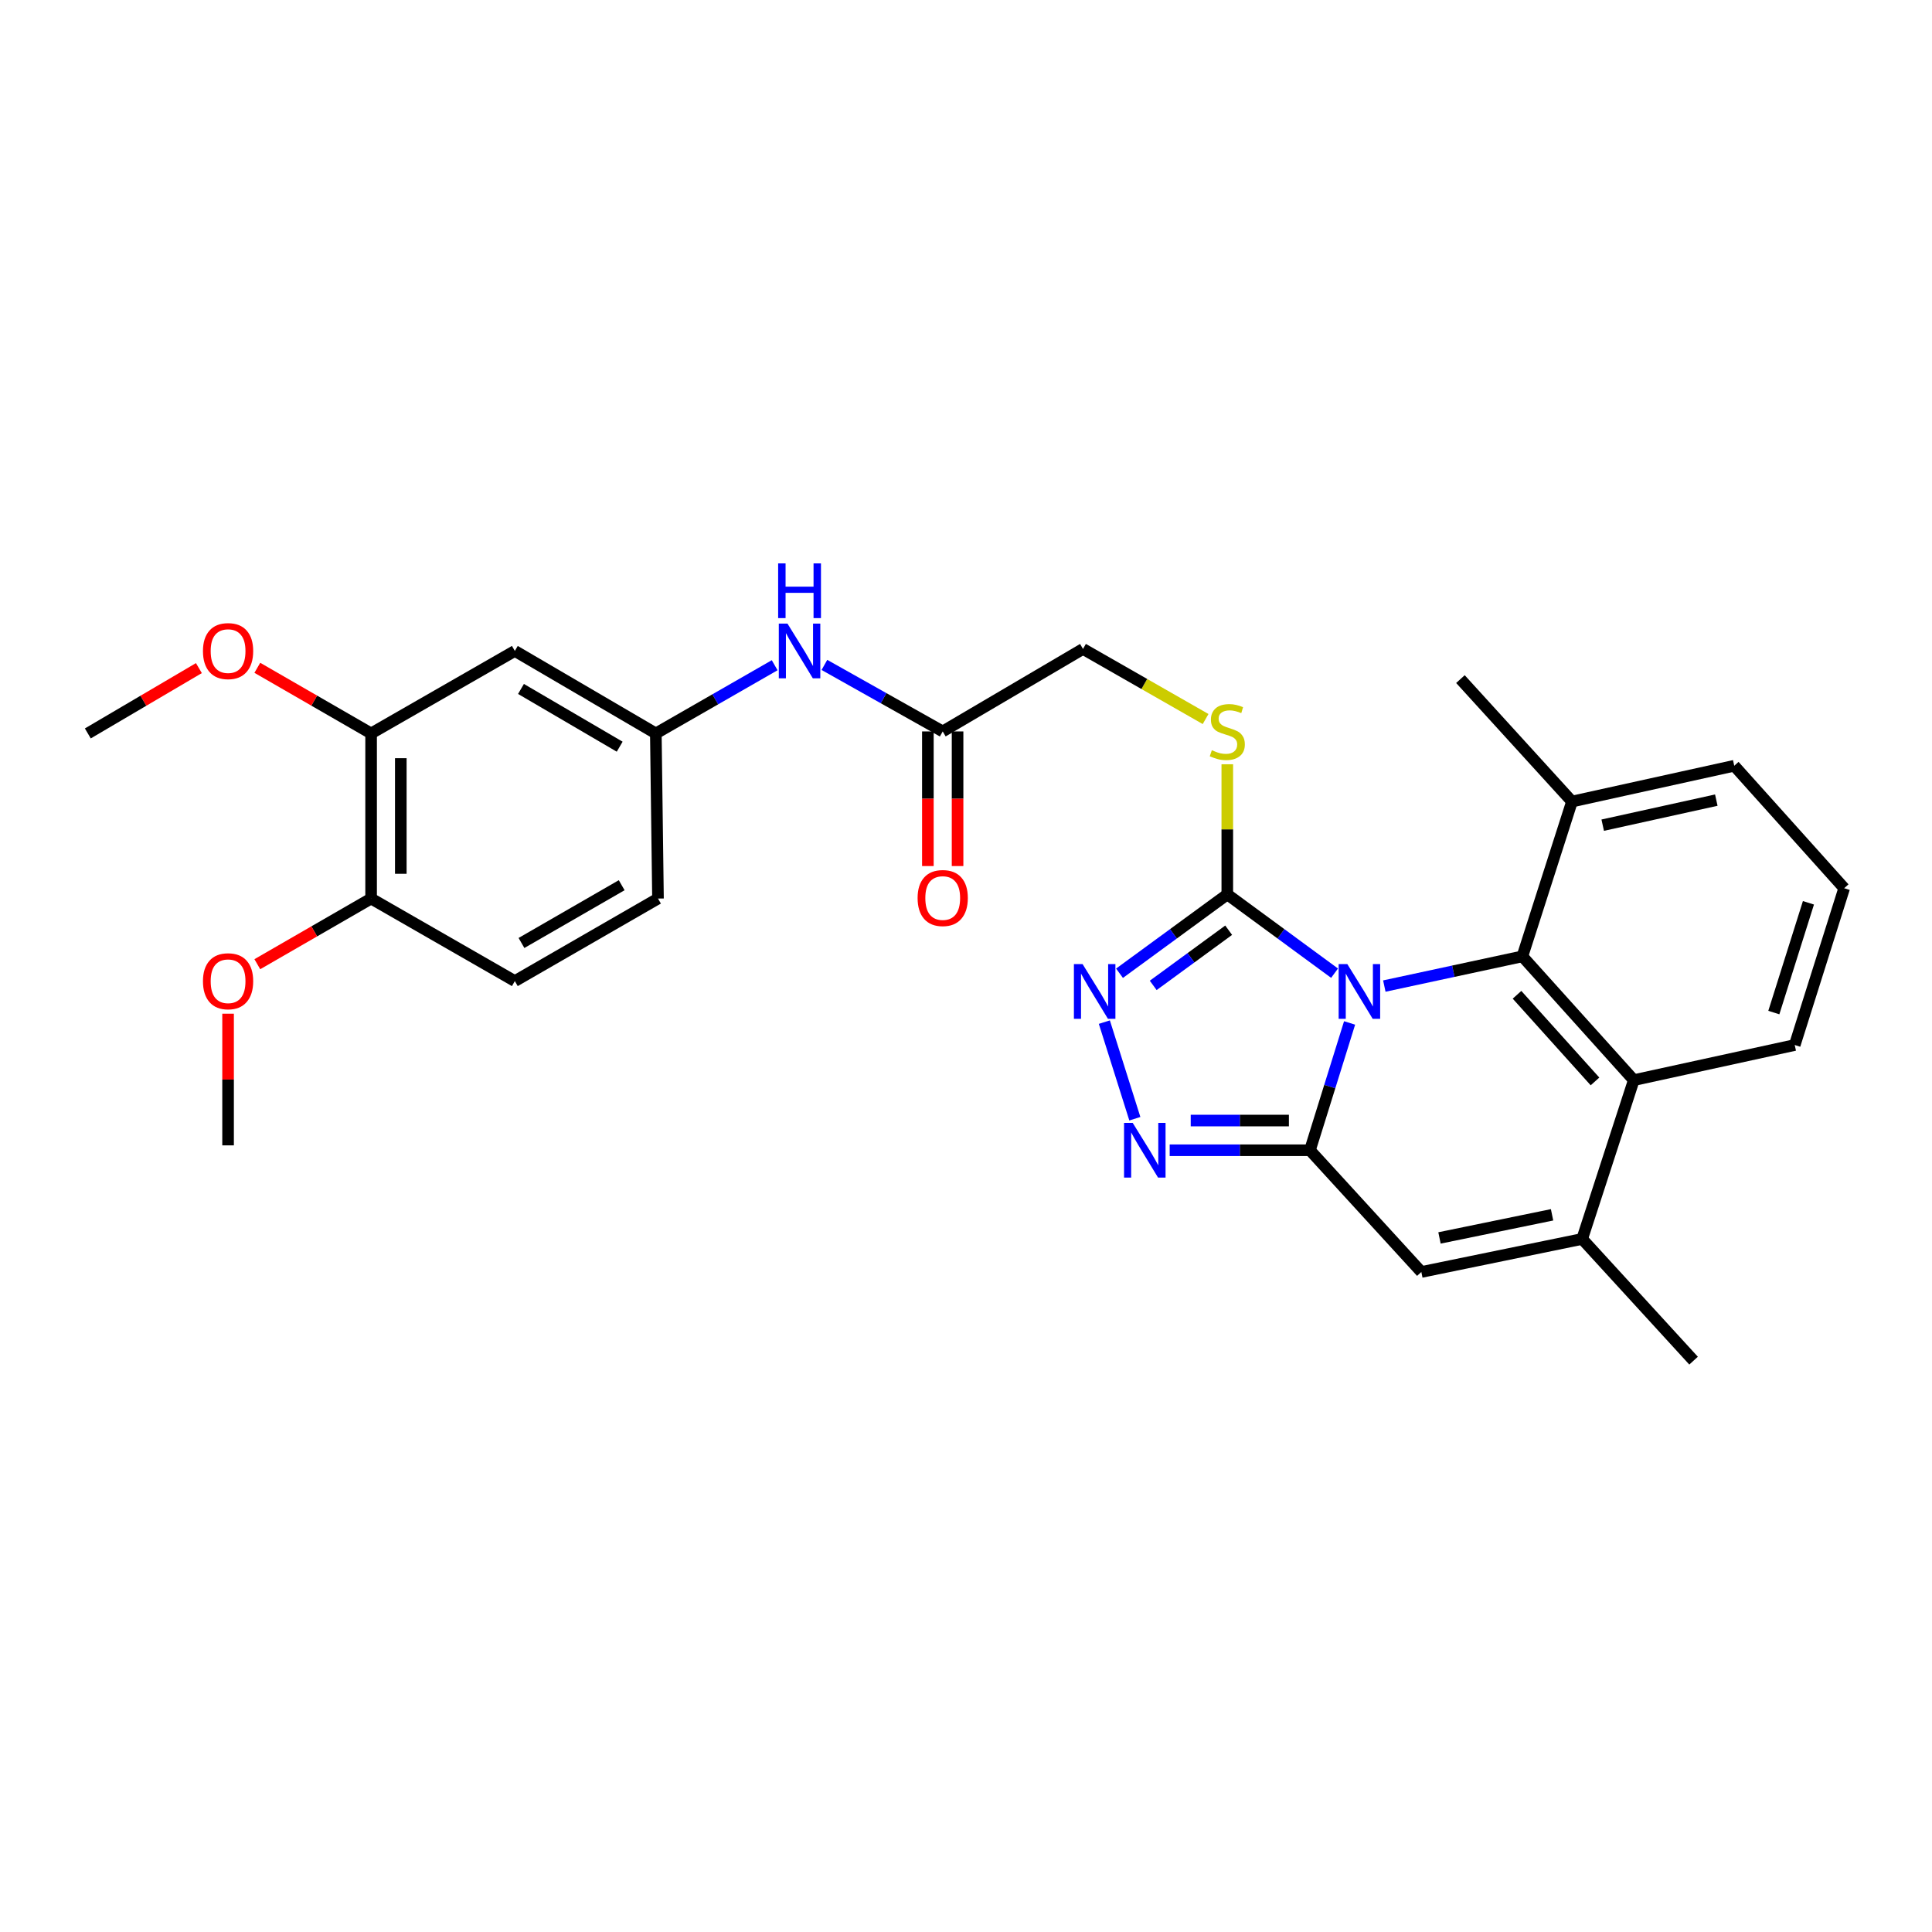 <?xml version='1.0' encoding='iso-8859-1'?>
<svg version='1.1' baseProfile='full'
              xmlns='http://www.w3.org/2000/svg'
                      xmlns:rdkit='http://www.rdkit.org/xml'
                      xmlns:xlink='http://www.w3.org/1999/xlink'
                  xml:space='preserve'
width='1000px' height='1000px' viewBox='0 0 1000 1000'>
<!-- END OF HEADER -->
<rect style='opacity:1.0;fill:#FFFFFF;stroke:none' width='1000' height='1000' x='0' y='0'> </rect>
<path class='bond-0' d='M 698.545,529.475 L 688.284,562.421' style='fill:none;fill-rule:evenodd;stroke:#0000FF;stroke-width:6px;stroke-linecap:butt;stroke-linejoin:miter;stroke-opacity:1' />
<path class='bond-0' d='M 688.284,562.421 L 678.023,595.368' style='fill:none;fill-rule:evenodd;stroke:#000000;stroke-width:6px;stroke-linecap:butt;stroke-linejoin:miter;stroke-opacity:1' />
<path class='bond-1' d='M 690.765,503.718 L 663.006,483.333' style='fill:none;fill-rule:evenodd;stroke:#0000FF;stroke-width:6px;stroke-linecap:butt;stroke-linejoin:miter;stroke-opacity:1' />
<path class='bond-1' d='M 663.006,483.333 L 635.247,462.948' style='fill:none;fill-rule:evenodd;stroke:#000000;stroke-width:6px;stroke-linecap:butt;stroke-linejoin:miter;stroke-opacity:1' />
<path class='bond-2' d='M 716.523,510.387 L 752.253,502.697' style='fill:none;fill-rule:evenodd;stroke:#0000FF;stroke-width:6px;stroke-linecap:butt;stroke-linejoin:miter;stroke-opacity:1' />
<path class='bond-2' d='M 752.253,502.697 L 787.983,495.007' style='fill:none;fill-rule:evenodd;stroke:#000000;stroke-width:6px;stroke-linecap:butt;stroke-linejoin:miter;stroke-opacity:1' />
<path class='bond-3' d='M 678.023,595.368 L 641.723,595.368' style='fill:none;fill-rule:evenodd;stroke:#000000;stroke-width:6px;stroke-linecap:butt;stroke-linejoin:miter;stroke-opacity:1' />
<path class='bond-3' d='M 641.723,595.368 L 605.424,595.368' style='fill:none;fill-rule:evenodd;stroke:#0000FF;stroke-width:6px;stroke-linecap:butt;stroke-linejoin:miter;stroke-opacity:1' />
<path class='bond-3' d='M 667.133,579.996 L 641.723,579.996' style='fill:none;fill-rule:evenodd;stroke:#000000;stroke-width:6px;stroke-linecap:butt;stroke-linejoin:miter;stroke-opacity:1' />
<path class='bond-3' d='M 641.723,579.996 L 616.314,579.996' style='fill:none;fill-rule:evenodd;stroke:#0000FF;stroke-width:6px;stroke-linecap:butt;stroke-linejoin:miter;stroke-opacity:1' />
<path class='bond-5' d='M 678.023,595.368 L 735.685,658.375' style='fill:none;fill-rule:evenodd;stroke:#000000;stroke-width:6px;stroke-linecap:butt;stroke-linejoin:miter;stroke-opacity:1' />
<path class='bond-4' d='M 635.247,462.948 L 607.354,483.35' style='fill:none;fill-rule:evenodd;stroke:#000000;stroke-width:6px;stroke-linecap:butt;stroke-linejoin:miter;stroke-opacity:1' />
<path class='bond-4' d='M 607.354,483.35 L 579.461,503.751' style='fill:none;fill-rule:evenodd;stroke:#0000FF;stroke-width:6px;stroke-linecap:butt;stroke-linejoin:miter;stroke-opacity:1' />
<path class='bond-4' d='M 635.954,481.475 L 616.429,495.757' style='fill:none;fill-rule:evenodd;stroke:#000000;stroke-width:6px;stroke-linecap:butt;stroke-linejoin:miter;stroke-opacity:1' />
<path class='bond-4' d='M 616.429,495.757 L 596.904,510.038' style='fill:none;fill-rule:evenodd;stroke:#0000FF;stroke-width:6px;stroke-linecap:butt;stroke-linejoin:miter;stroke-opacity:1' />
<path class='bond-8' d='M 635.247,462.948 L 635.247,429.264' style='fill:none;fill-rule:evenodd;stroke:#000000;stroke-width:6px;stroke-linecap:butt;stroke-linejoin:miter;stroke-opacity:1' />
<path class='bond-8' d='M 635.247,429.264 L 635.247,395.579' style='fill:none;fill-rule:evenodd;stroke:#CCCC00;stroke-width:6px;stroke-linecap:butt;stroke-linejoin:miter;stroke-opacity:1' />
<path class='bond-7' d='M 787.983,495.007 L 845.644,559.073' style='fill:none;fill-rule:evenodd;stroke:#000000;stroke-width:6px;stroke-linecap:butt;stroke-linejoin:miter;stroke-opacity:1' />
<path class='bond-7' d='M 785.207,514.9 L 825.57,559.746' style='fill:none;fill-rule:evenodd;stroke:#000000;stroke-width:6px;stroke-linecap:butt;stroke-linejoin:miter;stroke-opacity:1' />
<path class='bond-13' d='M 787.983,495.007 L 813.654,414.877' style='fill:none;fill-rule:evenodd;stroke:#000000;stroke-width:6px;stroke-linecap:butt;stroke-linejoin:miter;stroke-opacity:1' />
<path class='bond-29' d='M 587.396,579.052 L 571.61,529.05' style='fill:none;fill-rule:evenodd;stroke:#0000FF;stroke-width:6px;stroke-linecap:butt;stroke-linejoin:miter;stroke-opacity:1' />
<path class='bond-30' d='M 735.685,658.375 L 818.923,641.278' style='fill:none;fill-rule:evenodd;stroke:#000000;stroke-width:6px;stroke-linecap:butt;stroke-linejoin:miter;stroke-opacity:1' />
<path class='bond-30' d='M 745.078,640.753 L 803.345,628.785' style='fill:none;fill-rule:evenodd;stroke:#000000;stroke-width:6px;stroke-linecap:butt;stroke-linejoin:miter;stroke-opacity:1' />
<path class='bond-6' d='M 818.923,641.278 L 845.644,559.073' style='fill:none;fill-rule:evenodd;stroke:#000000;stroke-width:6px;stroke-linecap:butt;stroke-linejoin:miter;stroke-opacity:1' />
<path class='bond-21' d='M 818.923,641.278 L 876.593,704.269' style='fill:none;fill-rule:evenodd;stroke:#000000;stroke-width:6px;stroke-linecap:butt;stroke-linejoin:miter;stroke-opacity:1' />
<path class='bond-22' d='M 845.644,559.073 L 928.951,540.9' style='fill:none;fill-rule:evenodd;stroke:#000000;stroke-width:6px;stroke-linecap:butt;stroke-linejoin:miter;stroke-opacity:1' />
<path class='bond-17' d='M 624.016,372.17 L 592.286,354.03' style='fill:none;fill-rule:evenodd;stroke:#CCCC00;stroke-width:6px;stroke-linecap:butt;stroke-linejoin:miter;stroke-opacity:1' />
<path class='bond-17' d='M 592.286,354.03 L 560.557,335.891' style='fill:none;fill-rule:evenodd;stroke:#000000;stroke-width:6px;stroke-linecap:butt;stroke-linejoin:miter;stroke-opacity:1' />
<path class='bond-9' d='M 266.476,336.924 L 339.458,379.624' style='fill:none;fill-rule:evenodd;stroke:#000000;stroke-width:6px;stroke-linecap:butt;stroke-linejoin:miter;stroke-opacity:1' />
<path class='bond-9' d='M 269.661,356.597 L 320.748,386.487' style='fill:none;fill-rule:evenodd;stroke:#000000;stroke-width:6px;stroke-linecap:butt;stroke-linejoin:miter;stroke-opacity:1' />
<path class='bond-10' d='M 266.476,336.924 L 192.085,379.624' style='fill:none;fill-rule:evenodd;stroke:#000000;stroke-width:6px;stroke-linecap:butt;stroke-linejoin:miter;stroke-opacity:1' />
<path class='bond-20' d='M 192.085,379.624 L 162.637,362.639' style='fill:none;fill-rule:evenodd;stroke:#000000;stroke-width:6px;stroke-linecap:butt;stroke-linejoin:miter;stroke-opacity:1' />
<path class='bond-20' d='M 162.637,362.639 L 133.189,345.654' style='fill:none;fill-rule:evenodd;stroke:#FF0000;stroke-width:6px;stroke-linecap:butt;stroke-linejoin:miter;stroke-opacity:1' />
<path class='bond-32' d='M 192.085,379.624 L 192.085,465.091' style='fill:none;fill-rule:evenodd;stroke:#000000;stroke-width:6px;stroke-linecap:butt;stroke-linejoin:miter;stroke-opacity:1' />
<path class='bond-32' d='M 207.457,392.444 L 207.457,452.271' style='fill:none;fill-rule:evenodd;stroke:#000000;stroke-width:6px;stroke-linecap:butt;stroke-linejoin:miter;stroke-opacity:1' />
<path class='bond-11' d='M 487.95,378.59 L 560.557,335.891' style='fill:none;fill-rule:evenodd;stroke:#000000;stroke-width:6px;stroke-linecap:butt;stroke-linejoin:miter;stroke-opacity:1' />
<path class='bond-12' d='M 487.95,378.59 L 457.332,361.374' style='fill:none;fill-rule:evenodd;stroke:#000000;stroke-width:6px;stroke-linecap:butt;stroke-linejoin:miter;stroke-opacity:1' />
<path class='bond-12' d='M 457.332,361.374 L 426.715,344.158' style='fill:none;fill-rule:evenodd;stroke:#0000FF;stroke-width:6px;stroke-linecap:butt;stroke-linejoin:miter;stroke-opacity:1' />
<path class='bond-16' d='M 480.264,378.59 L 480.264,413.429' style='fill:none;fill-rule:evenodd;stroke:#000000;stroke-width:6px;stroke-linecap:butt;stroke-linejoin:miter;stroke-opacity:1' />
<path class='bond-16' d='M 480.264,413.429 L 480.264,448.267' style='fill:none;fill-rule:evenodd;stroke:#FF0000;stroke-width:6px;stroke-linecap:butt;stroke-linejoin:miter;stroke-opacity:1' />
<path class='bond-16' d='M 495.636,378.59 L 495.636,413.429' style='fill:none;fill-rule:evenodd;stroke:#000000;stroke-width:6px;stroke-linecap:butt;stroke-linejoin:miter;stroke-opacity:1' />
<path class='bond-16' d='M 495.636,413.429 L 495.636,448.267' style='fill:none;fill-rule:evenodd;stroke:#FF0000;stroke-width:6px;stroke-linecap:butt;stroke-linejoin:miter;stroke-opacity:1' />
<path class='bond-14' d='M 400.965,344.32 L 370.212,361.972' style='fill:none;fill-rule:evenodd;stroke:#0000FF;stroke-width:6px;stroke-linecap:butt;stroke-linejoin:miter;stroke-opacity:1' />
<path class='bond-14' d='M 370.212,361.972 L 339.458,379.624' style='fill:none;fill-rule:evenodd;stroke:#000000;stroke-width:6px;stroke-linecap:butt;stroke-linejoin:miter;stroke-opacity:1' />
<path class='bond-25' d='M 813.654,414.877 L 897.644,396.353' style='fill:none;fill-rule:evenodd;stroke:#000000;stroke-width:6px;stroke-linecap:butt;stroke-linejoin:miter;stroke-opacity:1' />
<path class='bond-25' d='M 829.563,427.109 L 888.356,414.143' style='fill:none;fill-rule:evenodd;stroke:#000000;stroke-width:6px;stroke-linecap:butt;stroke-linejoin:miter;stroke-opacity:1' />
<path class='bond-26' d='M 813.654,414.877 L 755.916,351.502' style='fill:none;fill-rule:evenodd;stroke:#000000;stroke-width:6px;stroke-linecap:butt;stroke-linejoin:miter;stroke-opacity:1' />
<path class='bond-19' d='M 339.458,379.624 L 340.577,465.091' style='fill:none;fill-rule:evenodd;stroke:#000000;stroke-width:6px;stroke-linecap:butt;stroke-linejoin:miter;stroke-opacity:1' />
<path class='bond-15' d='M 192.085,465.091 L 266.476,507.808' style='fill:none;fill-rule:evenodd;stroke:#000000;stroke-width:6px;stroke-linecap:butt;stroke-linejoin:miter;stroke-opacity:1' />
<path class='bond-23' d='M 192.085,465.091 L 162.637,482.083' style='fill:none;fill-rule:evenodd;stroke:#000000;stroke-width:6px;stroke-linecap:butt;stroke-linejoin:miter;stroke-opacity:1' />
<path class='bond-23' d='M 162.637,482.083 L 133.189,499.074' style='fill:none;fill-rule:evenodd;stroke:#FF0000;stroke-width:6px;stroke-linecap:butt;stroke-linejoin:miter;stroke-opacity:1' />
<path class='bond-18' d='M 266.476,507.808 L 340.577,465.091' style='fill:none;fill-rule:evenodd;stroke:#000000;stroke-width:6px;stroke-linecap:butt;stroke-linejoin:miter;stroke-opacity:1' />
<path class='bond-18' d='M 269.914,488.083 L 321.785,458.181' style='fill:none;fill-rule:evenodd;stroke:#000000;stroke-width:6px;stroke-linecap:butt;stroke-linejoin:miter;stroke-opacity:1' />
<path class='bond-27' d='M 102.947,345.809 L 74.201,362.716' style='fill:none;fill-rule:evenodd;stroke:#FF0000;stroke-width:6px;stroke-linecap:butt;stroke-linejoin:miter;stroke-opacity:1' />
<path class='bond-27' d='M 74.201,362.716 L 45.455,379.624' style='fill:none;fill-rule:evenodd;stroke:#000000;stroke-width:6px;stroke-linecap:butt;stroke-linejoin:miter;stroke-opacity:1' />
<path class='bond-31' d='M 928.951,540.9 L 954.545,459.737' style='fill:none;fill-rule:evenodd;stroke:#000000;stroke-width:6px;stroke-linecap:butt;stroke-linejoin:miter;stroke-opacity:1' />
<path class='bond-31' d='M 918.13,524.103 L 936.046,467.288' style='fill:none;fill-rule:evenodd;stroke:#000000;stroke-width:6px;stroke-linecap:butt;stroke-linejoin:miter;stroke-opacity:1' />
<path class='bond-28' d='M 118.052,524.694 L 118.052,558.767' style='fill:none;fill-rule:evenodd;stroke:#FF0000;stroke-width:6px;stroke-linecap:butt;stroke-linejoin:miter;stroke-opacity:1' />
<path class='bond-28' d='M 118.052,558.767 L 118.052,592.84' style='fill:none;fill-rule:evenodd;stroke:#000000;stroke-width:6px;stroke-linecap:butt;stroke-linejoin:miter;stroke-opacity:1' />
<path class='bond-24' d='M 954.545,459.737 L 897.644,396.353' style='fill:none;fill-rule:evenodd;stroke:#000000;stroke-width:6px;stroke-linecap:butt;stroke-linejoin:miter;stroke-opacity:1' />
<path  class='atom-0' d='M 697.366 499.002
L 706.646 514.002
Q 707.566 515.482, 709.046 518.162
Q 710.526 520.842, 710.606 521.002
L 710.606 499.002
L 714.366 499.002
L 714.366 527.322
L 710.486 527.322
L 700.526 510.922
Q 699.366 509.002, 698.126 506.802
Q 696.926 504.602, 696.566 503.922
L 696.566 527.322
L 692.886 527.322
L 692.886 499.002
L 697.366 499.002
' fill='#0000FF'/>
<path  class='atom-4' d='M 586.287 581.208
L 595.567 596.208
Q 596.487 597.688, 597.967 600.368
Q 599.447 603.048, 599.527 603.208
L 599.527 581.208
L 603.287 581.208
L 603.287 609.528
L 599.407 609.528
L 589.447 593.128
Q 588.287 591.208, 587.047 589.008
Q 585.847 586.808, 585.487 586.128
L 585.487 609.528
L 581.807 609.528
L 581.807 581.208
L 586.287 581.208
' fill='#0000FF'/>
<path  class='atom-5' d='M 560.334 499.002
L 569.614 514.002
Q 570.534 515.482, 572.014 518.162
Q 573.494 520.842, 573.574 521.002
L 573.574 499.002
L 577.334 499.002
L 577.334 527.322
L 573.454 527.322
L 563.494 510.922
Q 562.334 509.002, 561.094 506.802
Q 559.894 504.602, 559.534 503.922
L 559.534 527.322
L 555.854 527.322
L 555.854 499.002
L 560.334 499.002
' fill='#0000FF'/>
<path  class='atom-9' d='M 627.247 388.31
Q 627.567 388.43, 628.887 388.99
Q 630.207 389.55, 631.647 389.91
Q 633.127 390.23, 634.567 390.23
Q 637.247 390.23, 638.807 388.95
Q 640.367 387.63, 640.367 385.35
Q 640.367 383.79, 639.567 382.83
Q 638.807 381.87, 637.607 381.35
Q 636.407 380.83, 634.407 380.23
Q 631.887 379.47, 630.367 378.75
Q 628.887 378.03, 627.807 376.51
Q 626.767 374.99, 626.767 372.43
Q 626.767 368.87, 629.167 366.67
Q 631.607 364.47, 636.407 364.47
Q 639.687 364.47, 643.407 366.03
L 642.487 369.11
Q 639.087 367.71, 636.527 367.71
Q 633.767 367.71, 632.247 368.87
Q 630.727 369.99, 630.767 371.95
Q 630.767 373.47, 631.527 374.39
Q 632.327 375.31, 633.447 375.83
Q 634.607 376.35, 636.527 376.95
Q 639.087 377.75, 640.607 378.55
Q 642.127 379.35, 643.207 380.99
Q 644.327 382.59, 644.327 385.35
Q 644.327 389.27, 641.687 391.39
Q 639.087 393.47, 634.727 393.47
Q 632.207 393.47, 630.287 392.91
Q 628.407 392.39, 626.167 391.47
L 627.247 388.31
' fill='#CCCC00'/>
<path  class='atom-13' d='M 407.589 322.764
L 416.869 337.764
Q 417.789 339.244, 419.269 341.924
Q 420.749 344.604, 420.829 344.764
L 420.829 322.764
L 424.589 322.764
L 424.589 351.084
L 420.709 351.084
L 410.749 334.684
Q 409.589 332.764, 408.349 330.564
Q 407.149 328.364, 406.789 327.684
L 406.789 351.084
L 403.109 351.084
L 403.109 322.764
L 407.589 322.764
' fill='#0000FF'/>
<path  class='atom-13' d='M 402.769 291.612
L 406.609 291.612
L 406.609 303.652
L 421.089 303.652
L 421.089 291.612
L 424.929 291.612
L 424.929 319.932
L 421.089 319.932
L 421.089 306.852
L 406.609 306.852
L 406.609 319.932
L 402.769 319.932
L 402.769 291.612
' fill='#0000FF'/>
<path  class='atom-17' d='M 474.95 464.821
Q 474.95 458.021, 478.31 454.221
Q 481.67 450.421, 487.95 450.421
Q 494.23 450.421, 497.59 454.221
Q 500.95 458.021, 500.95 464.821
Q 500.95 471.701, 497.55 475.621
Q 494.15 479.501, 487.95 479.501
Q 481.71 479.501, 478.31 475.621
Q 474.95 471.741, 474.95 464.821
M 487.95 476.301
Q 492.27 476.301, 494.59 473.421
Q 496.95 470.501, 496.95 464.821
Q 496.95 459.261, 494.59 456.461
Q 492.27 453.621, 487.95 453.621
Q 483.63 453.621, 481.27 456.421
Q 478.95 459.221, 478.95 464.821
Q 478.95 470.541, 481.27 473.421
Q 483.63 476.301, 487.95 476.301
' fill='#FF0000'/>
<path  class='atom-21' d='M 105.052 337.004
Q 105.052 330.204, 108.412 326.404
Q 111.772 322.604, 118.052 322.604
Q 124.332 322.604, 127.692 326.404
Q 131.052 330.204, 131.052 337.004
Q 131.052 343.884, 127.652 347.804
Q 124.252 351.684, 118.052 351.684
Q 111.812 351.684, 108.412 347.804
Q 105.052 343.924, 105.052 337.004
M 118.052 348.484
Q 122.372 348.484, 124.692 345.604
Q 127.052 342.684, 127.052 337.004
Q 127.052 331.444, 124.692 328.644
Q 122.372 325.804, 118.052 325.804
Q 113.732 325.804, 111.372 328.604
Q 109.052 331.404, 109.052 337.004
Q 109.052 342.724, 111.372 345.604
Q 113.732 348.484, 118.052 348.484
' fill='#FF0000'/>
<path  class='atom-24' d='M 105.052 507.888
Q 105.052 501.088, 108.412 497.288
Q 111.772 493.488, 118.052 493.488
Q 124.332 493.488, 127.692 497.288
Q 131.052 501.088, 131.052 507.888
Q 131.052 514.768, 127.652 518.688
Q 124.252 522.568, 118.052 522.568
Q 111.812 522.568, 108.412 518.688
Q 105.052 514.808, 105.052 507.888
M 118.052 519.368
Q 122.372 519.368, 124.692 516.488
Q 127.052 513.568, 127.052 507.888
Q 127.052 502.328, 124.692 499.528
Q 122.372 496.688, 118.052 496.688
Q 113.732 496.688, 111.372 499.488
Q 109.052 502.288, 109.052 507.888
Q 109.052 513.608, 111.372 516.488
Q 113.732 519.368, 118.052 519.368
' fill='#FF0000'/>
</svg>
